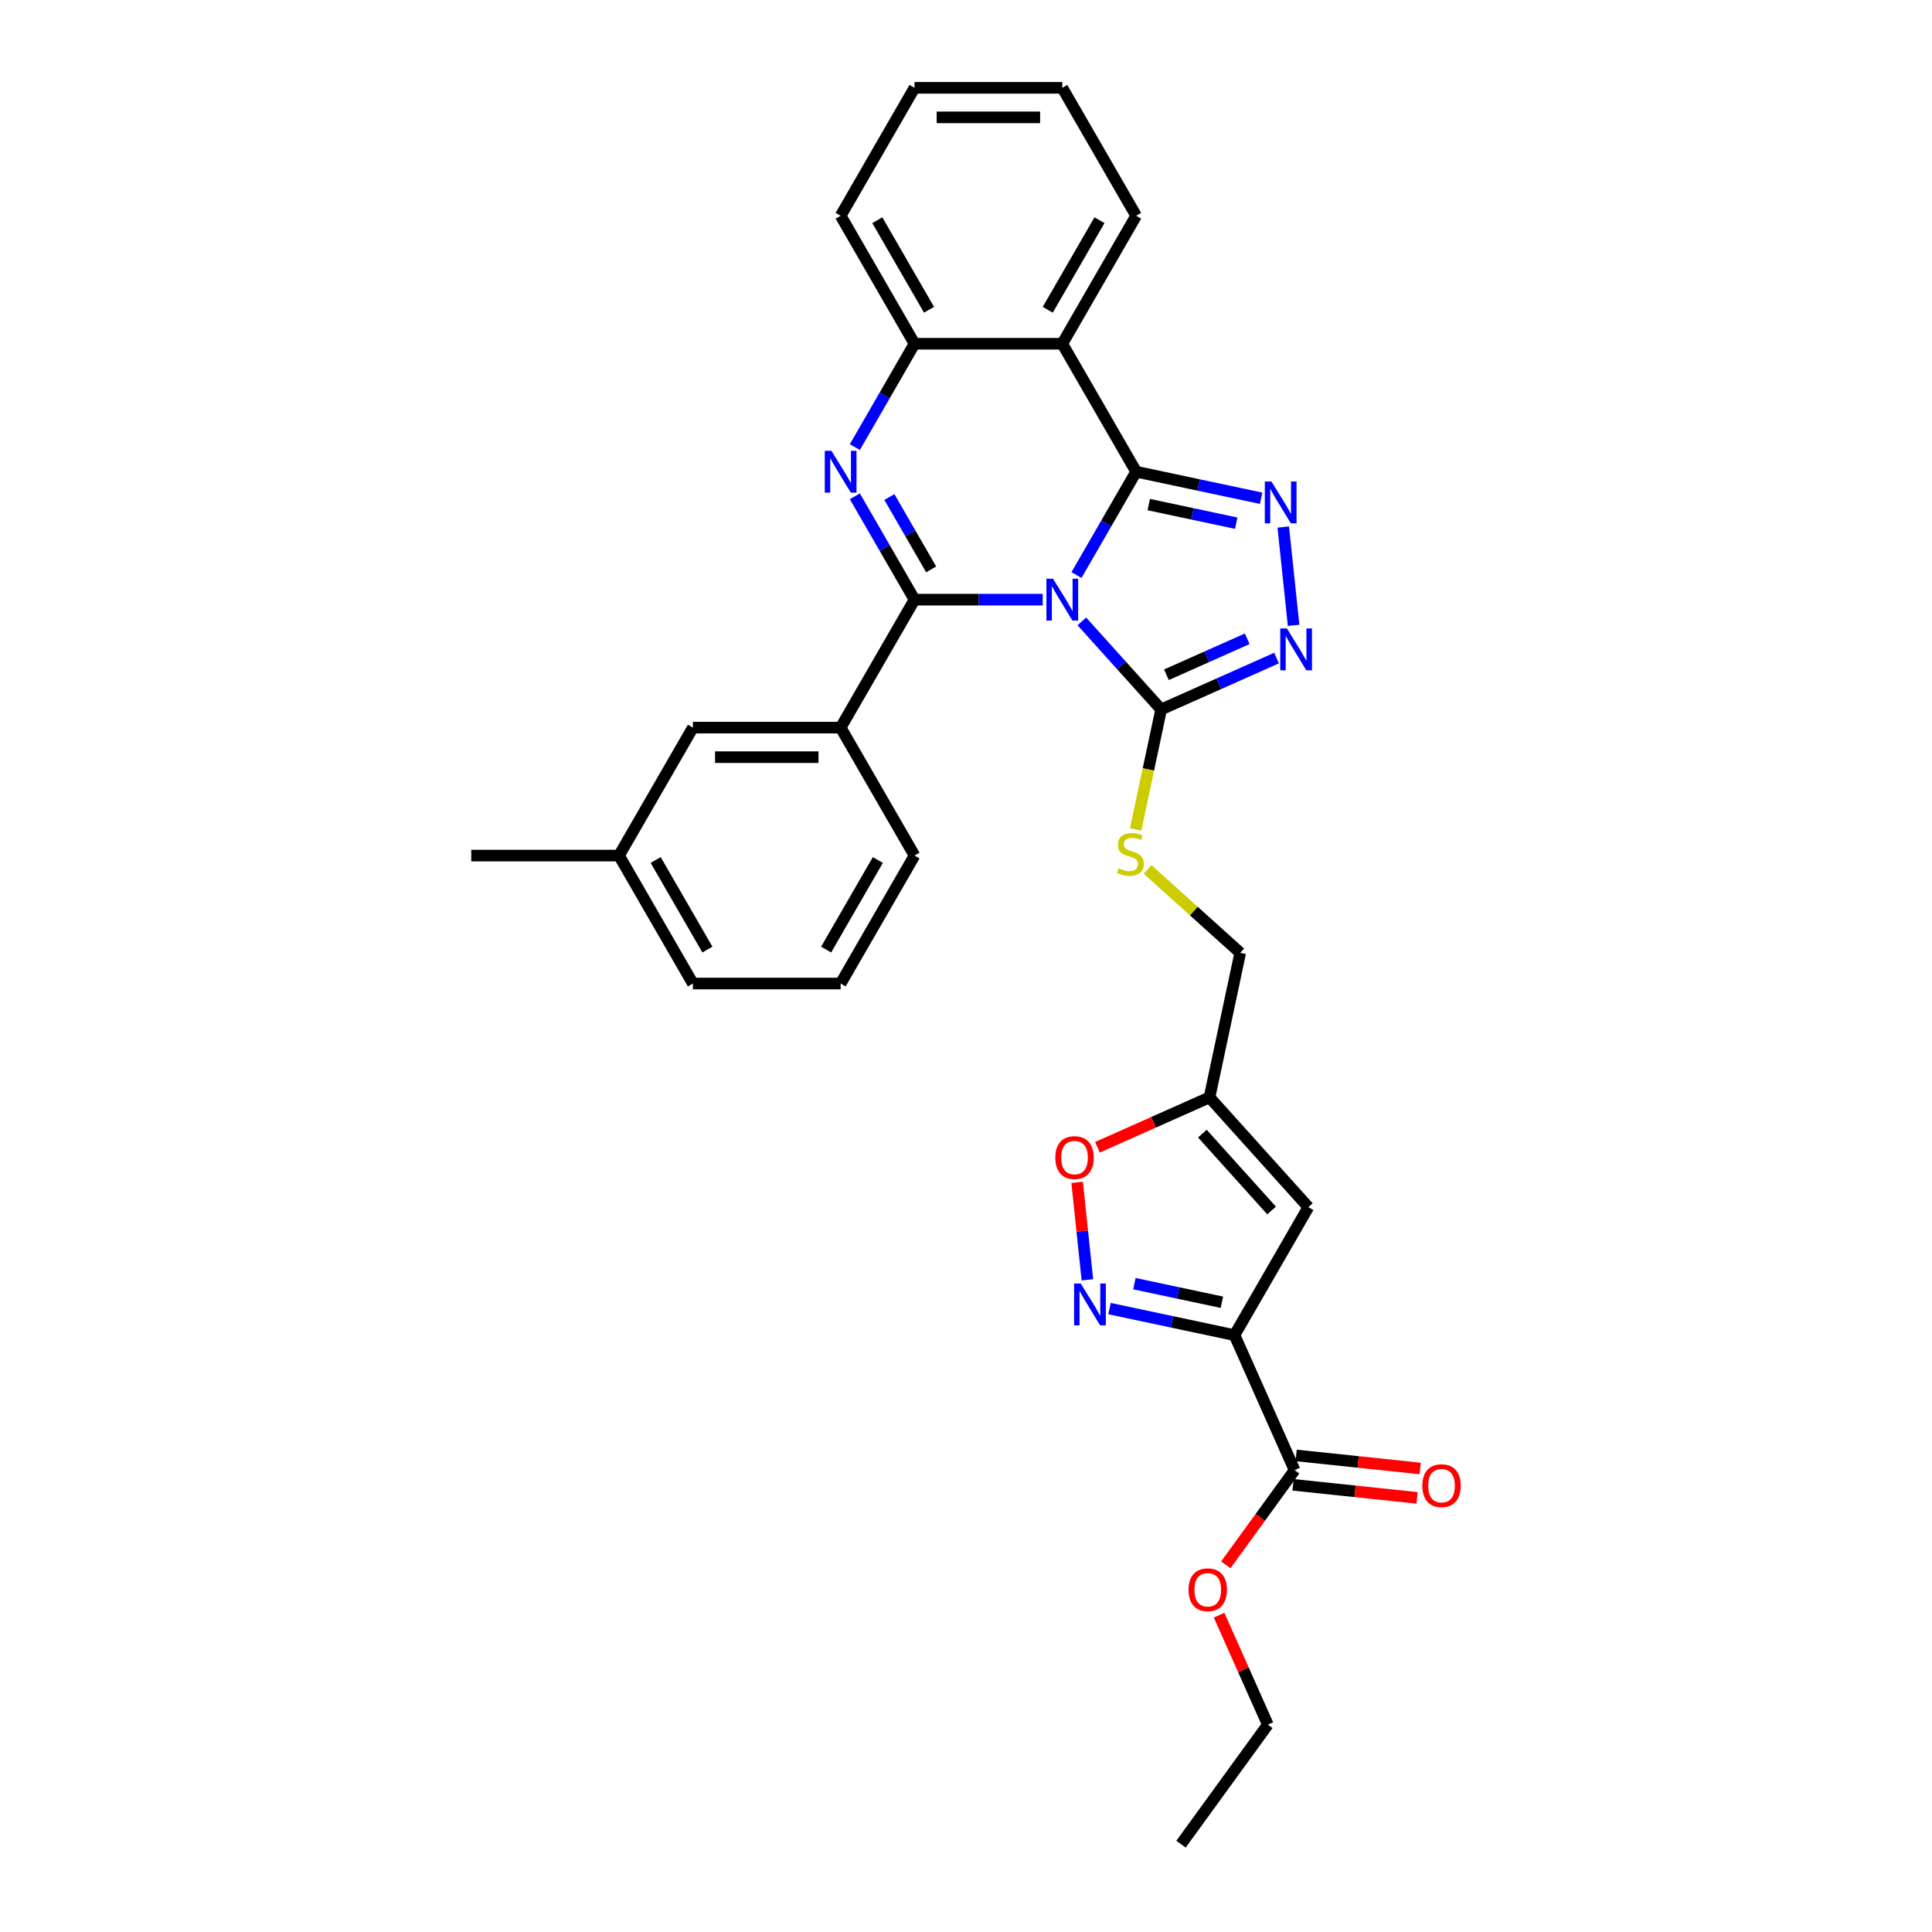 <?xml version='1.0' encoding='iso-8859-1'?>
<svg version='1.1' baseProfile='full'
              xmlns='http://www.w3.org/2000/svg'
                      xmlns:rdkit='http://www.rdkit.org/xml'
                      xmlns:xlink='http://www.w3.org/1999/xlink'
                  xml:space='preserve'
width='1000px' height='1000px' viewBox='0 0 1000 1000'>
<!-- END OF HEADER -->
<rect style='opacity:1.0;fill:#FFFFFF;stroke:none' width='1000' height='1000' x='0' y='0'> </rect>
<path class='bond-0' d='M 557.188,297.641 L 572.629,270.895' style='fill:none;fill-rule:evenodd;stroke:#0000FF;stroke-width:6px;stroke-linecap:butt;stroke-linejoin:miter;stroke-opacity:1' />
<path class='bond-0' d='M 572.629,270.895 L 588.07,244.15' style='fill:none;fill-rule:evenodd;stroke:#000000;stroke-width:6px;stroke-linecap:butt;stroke-linejoin:miter;stroke-opacity:1' />
<path class='bond-1' d='M 539.706,310.382 L 506.53,310.382' style='fill:none;fill-rule:evenodd;stroke:#0000FF;stroke-width:6px;stroke-linecap:butt;stroke-linejoin:miter;stroke-opacity:1' />
<path class='bond-1' d='M 506.53,310.382 L 473.354,310.382' style='fill:none;fill-rule:evenodd;stroke:#000000;stroke-width:6px;stroke-linecap:butt;stroke-linejoin:miter;stroke-opacity:1' />
<path class='bond-4' d='M 559.957,321.628 L 580.481,344.422' style='fill:none;fill-rule:evenodd;stroke:#0000FF;stroke-width:6px;stroke-linecap:butt;stroke-linejoin:miter;stroke-opacity:1' />
<path class='bond-4' d='M 580.481,344.422 L 601.005,367.216' style='fill:none;fill-rule:evenodd;stroke:#000000;stroke-width:6px;stroke-linecap:butt;stroke-linejoin:miter;stroke-opacity:1' />
<path class='bond-3' d='M 588.07,244.15 L 620.411,251.024' style='fill:none;fill-rule:evenodd;stroke:#000000;stroke-width:6px;stroke-linecap:butt;stroke-linejoin:miter;stroke-opacity:1' />
<path class='bond-3' d='M 620.411,251.024 L 652.751,257.898' style='fill:none;fill-rule:evenodd;stroke:#0000FF;stroke-width:6px;stroke-linecap:butt;stroke-linejoin:miter;stroke-opacity:1' />
<path class='bond-3' d='M 594.592,261.174 L 617.231,265.986' style='fill:none;fill-rule:evenodd;stroke:#000000;stroke-width:6px;stroke-linecap:butt;stroke-linejoin:miter;stroke-opacity:1' />
<path class='bond-3' d='M 617.231,265.986 L 639.869,270.798' style='fill:none;fill-rule:evenodd;stroke:#0000FF;stroke-width:6px;stroke-linecap:butt;stroke-linejoin:miter;stroke-opacity:1' />
<path class='bond-5' d='M 588.07,244.15 L 549.831,177.918' style='fill:none;fill-rule:evenodd;stroke:#000000;stroke-width:6px;stroke-linecap:butt;stroke-linejoin:miter;stroke-opacity:1' />
<path class='bond-2' d='M 473.354,310.382 L 457.912,283.637' style='fill:none;fill-rule:evenodd;stroke:#000000;stroke-width:6px;stroke-linecap:butt;stroke-linejoin:miter;stroke-opacity:1' />
<path class='bond-2' d='M 457.912,283.637 L 442.471,256.891' style='fill:none;fill-rule:evenodd;stroke:#0000FF;stroke-width:6px;stroke-linecap:butt;stroke-linejoin:miter;stroke-opacity:1' />
<path class='bond-2' d='M 481.967,294.711 L 471.158,275.989' style='fill:none;fill-rule:evenodd;stroke:#000000;stroke-width:6px;stroke-linecap:butt;stroke-linejoin:miter;stroke-opacity:1' />
<path class='bond-2' d='M 471.158,275.989 L 460.349,257.267' style='fill:none;fill-rule:evenodd;stroke:#0000FF;stroke-width:6px;stroke-linecap:butt;stroke-linejoin:miter;stroke-opacity:1' />
<path class='bond-11' d='M 473.354,310.382 L 435.115,376.614' style='fill:none;fill-rule:evenodd;stroke:#000000;stroke-width:6px;stroke-linecap:butt;stroke-linejoin:miter;stroke-opacity:1' />
<path class='bond-9' d='M 442.471,231.409 L 457.912,204.664' style='fill:none;fill-rule:evenodd;stroke:#0000FF;stroke-width:6px;stroke-linecap:butt;stroke-linejoin:miter;stroke-opacity:1' />
<path class='bond-9' d='M 457.912,204.664 L 473.354,177.918' style='fill:none;fill-rule:evenodd;stroke:#000000;stroke-width:6px;stroke-linecap:butt;stroke-linejoin:miter;stroke-opacity:1' />
<path class='bond-31' d='M 664.216,272.792 L 669.566,323.689' style='fill:none;fill-rule:evenodd;stroke:#0000FF;stroke-width:6px;stroke-linecap:butt;stroke-linejoin:miter;stroke-opacity:1' />
<path class='bond-7' d='M 601.005,367.216 L 630.875,353.917' style='fill:none;fill-rule:evenodd;stroke:#000000;stroke-width:6px;stroke-linecap:butt;stroke-linejoin:miter;stroke-opacity:1' />
<path class='bond-7' d='M 630.875,353.917 L 660.746,340.618' style='fill:none;fill-rule:evenodd;stroke:#0000FF;stroke-width:6px;stroke-linecap:butt;stroke-linejoin:miter;stroke-opacity:1' />
<path class='bond-7' d='M 603.745,349.253 L 624.654,339.944' style='fill:none;fill-rule:evenodd;stroke:#000000;stroke-width:6px;stroke-linecap:butt;stroke-linejoin:miter;stroke-opacity:1' />
<path class='bond-7' d='M 624.654,339.944 L 645.563,330.634' style='fill:none;fill-rule:evenodd;stroke:#0000FF;stroke-width:6px;stroke-linecap:butt;stroke-linejoin:miter;stroke-opacity:1' />
<path class='bond-15' d='M 601.005,367.216 L 594.406,398.264' style='fill:none;fill-rule:evenodd;stroke:#000000;stroke-width:6px;stroke-linecap:butt;stroke-linejoin:miter;stroke-opacity:1' />
<path class='bond-15' d='M 594.406,398.264 L 587.806,429.312' style='fill:none;fill-rule:evenodd;stroke:#CCCC00;stroke-width:6px;stroke-linecap:butt;stroke-linejoin:miter;stroke-opacity:1' />
<path class='bond-20' d='M 549.831,177.918 L 588.07,111.686' style='fill:none;fill-rule:evenodd;stroke:#000000;stroke-width:6px;stroke-linecap:butt;stroke-linejoin:miter;stroke-opacity:1' />
<path class='bond-20' d='M 542.321,160.336 L 569.088,113.973' style='fill:none;fill-rule:evenodd;stroke:#000000;stroke-width:6px;stroke-linecap:butt;stroke-linejoin:miter;stroke-opacity:1' />
<path class='bond-32' d='M 549.831,177.918 L 473.354,177.918' style='fill:none;fill-rule:evenodd;stroke:#000000;stroke-width:6px;stroke-linecap:butt;stroke-linejoin:miter;stroke-opacity:1' />
<path class='bond-6' d='M 638.973,691.069 L 677.212,624.838' style='fill:none;fill-rule:evenodd;stroke:#000000;stroke-width:6px;stroke-linecap:butt;stroke-linejoin:miter;stroke-opacity:1' />
<path class='bond-14' d='M 638.973,691.069 L 670.079,760.935' style='fill:none;fill-rule:evenodd;stroke:#000000;stroke-width:6px;stroke-linecap:butt;stroke-linejoin:miter;stroke-opacity:1' />
<path class='bond-35' d='M 638.973,691.069 L 606.632,684.195' style='fill:none;fill-rule:evenodd;stroke:#000000;stroke-width:6px;stroke-linecap:butt;stroke-linejoin:miter;stroke-opacity:1' />
<path class='bond-35' d='M 606.632,684.195 L 574.292,677.321' style='fill:none;fill-rule:evenodd;stroke:#0000FF;stroke-width:6px;stroke-linecap:butt;stroke-linejoin:miter;stroke-opacity:1' />
<path class='bond-35' d='M 632.451,674.046 L 609.812,669.234' style='fill:none;fill-rule:evenodd;stroke:#000000;stroke-width:6px;stroke-linecap:butt;stroke-linejoin:miter;stroke-opacity:1' />
<path class='bond-35' d='M 609.812,669.234 L 587.174,664.422' style='fill:none;fill-rule:evenodd;stroke:#0000FF;stroke-width:6px;stroke-linecap:butt;stroke-linejoin:miter;stroke-opacity:1' />
<path class='bond-8' d='M 562.827,662.427 L 560.176,637.208' style='fill:none;fill-rule:evenodd;stroke:#0000FF;stroke-width:6px;stroke-linecap:butt;stroke-linejoin:miter;stroke-opacity:1' />
<path class='bond-8' d='M 560.176,637.208 L 557.526,611.99' style='fill:none;fill-rule:evenodd;stroke:#FF0000;stroke-width:6px;stroke-linecap:butt;stroke-linejoin:miter;stroke-opacity:1' />
<path class='bond-23' d='M 473.354,177.918 L 435.115,111.686' style='fill:none;fill-rule:evenodd;stroke:#000000;stroke-width:6px;stroke-linecap:butt;stroke-linejoin:miter;stroke-opacity:1' />
<path class='bond-23' d='M 480.864,160.336 L 454.097,113.973' style='fill:none;fill-rule:evenodd;stroke:#000000;stroke-width:6px;stroke-linecap:butt;stroke-linejoin:miter;stroke-opacity:1' />
<path class='bond-10' d='M 677.212,624.838 L 626.038,568.003' style='fill:none;fill-rule:evenodd;stroke:#000000;stroke-width:6px;stroke-linecap:butt;stroke-linejoin:miter;stroke-opacity:1' />
<path class='bond-10' d='M 658.169,626.547 L 622.347,586.763' style='fill:none;fill-rule:evenodd;stroke:#000000;stroke-width:6px;stroke-linecap:butt;stroke-linejoin:miter;stroke-opacity:1' />
<path class='bond-16' d='M 435.115,376.614 L 358.637,376.614' style='fill:none;fill-rule:evenodd;stroke:#000000;stroke-width:6px;stroke-linecap:butt;stroke-linejoin:miter;stroke-opacity:1' />
<path class='bond-16' d='M 423.643,391.909 L 370.108,391.909' style='fill:none;fill-rule:evenodd;stroke:#000000;stroke-width:6px;stroke-linecap:butt;stroke-linejoin:miter;stroke-opacity:1' />
<path class='bond-22' d='M 435.115,376.614 L 473.354,442.846' style='fill:none;fill-rule:evenodd;stroke:#000000;stroke-width:6px;stroke-linecap:butt;stroke-linejoin:miter;stroke-opacity:1' />
<path class='bond-12' d='M 626.038,568.003 L 641.939,493.197' style='fill:none;fill-rule:evenodd;stroke:#000000;stroke-width:6px;stroke-linecap:butt;stroke-linejoin:miter;stroke-opacity:1' />
<path class='bond-13' d='M 626.038,568.003 L 597.032,580.918' style='fill:none;fill-rule:evenodd;stroke:#000000;stroke-width:6px;stroke-linecap:butt;stroke-linejoin:miter;stroke-opacity:1' />
<path class='bond-13' d='M 597.032,580.918 L 568.026,593.832' style='fill:none;fill-rule:evenodd;stroke:#FF0000;stroke-width:6px;stroke-linecap:butt;stroke-linejoin:miter;stroke-opacity:1' />
<path class='bond-17' d='M 669.28,768.541 L 701.382,771.915' style='fill:none;fill-rule:evenodd;stroke:#000000;stroke-width:6px;stroke-linecap:butt;stroke-linejoin:miter;stroke-opacity:1' />
<path class='bond-17' d='M 701.382,771.915 L 733.485,775.29' style='fill:none;fill-rule:evenodd;stroke:#FF0000;stroke-width:6px;stroke-linecap:butt;stroke-linejoin:miter;stroke-opacity:1' />
<path class='bond-17' d='M 670.879,753.33 L 702.981,756.704' style='fill:none;fill-rule:evenodd;stroke:#000000;stroke-width:6px;stroke-linecap:butt;stroke-linejoin:miter;stroke-opacity:1' />
<path class='bond-17' d='M 702.981,756.704 L 735.084,760.078' style='fill:none;fill-rule:evenodd;stroke:#FF0000;stroke-width:6px;stroke-linecap:butt;stroke-linejoin:miter;stroke-opacity:1' />
<path class='bond-19' d='M 670.079,760.935 L 652.276,785.44' style='fill:none;fill-rule:evenodd;stroke:#000000;stroke-width:6px;stroke-linecap:butt;stroke-linejoin:miter;stroke-opacity:1' />
<path class='bond-19' d='M 652.276,785.44 L 634.473,809.944' style='fill:none;fill-rule:evenodd;stroke:#FF0000;stroke-width:6px;stroke-linecap:butt;stroke-linejoin:miter;stroke-opacity:1' />
<path class='bond-18' d='M 593.961,449.997 L 617.95,471.597' style='fill:none;fill-rule:evenodd;stroke:#CCCC00;stroke-width:6px;stroke-linecap:butt;stroke-linejoin:miter;stroke-opacity:1' />
<path class='bond-18' d='M 617.95,471.597 L 641.939,493.197' style='fill:none;fill-rule:evenodd;stroke:#000000;stroke-width:6px;stroke-linecap:butt;stroke-linejoin:miter;stroke-opacity:1' />
<path class='bond-21' d='M 358.637,376.614 L 320.398,442.846' style='fill:none;fill-rule:evenodd;stroke:#000000;stroke-width:6px;stroke-linecap:butt;stroke-linejoin:miter;stroke-opacity:1' />
<path class='bond-26' d='M 631.004,836.008 L 643.618,864.34' style='fill:none;fill-rule:evenodd;stroke:#FF0000;stroke-width:6px;stroke-linecap:butt;stroke-linejoin:miter;stroke-opacity:1' />
<path class='bond-26' d='M 643.618,864.34 L 656.233,892.673' style='fill:none;fill-rule:evenodd;stroke:#000000;stroke-width:6px;stroke-linecap:butt;stroke-linejoin:miter;stroke-opacity:1' />
<path class='bond-28' d='M 588.07,111.686 L 549.831,45.455' style='fill:none;fill-rule:evenodd;stroke:#000000;stroke-width:6px;stroke-linecap:butt;stroke-linejoin:miter;stroke-opacity:1' />
<path class='bond-27' d='M 320.398,442.846 L 243.92,442.846' style='fill:none;fill-rule:evenodd;stroke:#000000;stroke-width:6px;stroke-linecap:butt;stroke-linejoin:miter;stroke-opacity:1' />
<path class='bond-33' d='M 320.398,442.846 L 358.637,509.077' style='fill:none;fill-rule:evenodd;stroke:#000000;stroke-width:6px;stroke-linecap:butt;stroke-linejoin:miter;stroke-opacity:1' />
<path class='bond-33' d='M 339.38,445.133 L 366.147,491.495' style='fill:none;fill-rule:evenodd;stroke:#000000;stroke-width:6px;stroke-linecap:butt;stroke-linejoin:miter;stroke-opacity:1' />
<path class='bond-24' d='M 473.354,442.846 L 435.115,509.077' style='fill:none;fill-rule:evenodd;stroke:#000000;stroke-width:6px;stroke-linecap:butt;stroke-linejoin:miter;stroke-opacity:1' />
<path class='bond-24' d='M 454.371,445.133 L 427.604,491.495' style='fill:none;fill-rule:evenodd;stroke:#000000;stroke-width:6px;stroke-linecap:butt;stroke-linejoin:miter;stroke-opacity:1' />
<path class='bond-29' d='M 435.115,111.686 L 473.354,45.455' style='fill:none;fill-rule:evenodd;stroke:#000000;stroke-width:6px;stroke-linecap:butt;stroke-linejoin:miter;stroke-opacity:1' />
<path class='bond-25' d='M 435.115,509.077 L 358.637,509.077' style='fill:none;fill-rule:evenodd;stroke:#000000;stroke-width:6px;stroke-linecap:butt;stroke-linejoin:miter;stroke-opacity:1' />
<path class='bond-30' d='M 656.233,892.673 L 611.28,954.545' style='fill:none;fill-rule:evenodd;stroke:#000000;stroke-width:6px;stroke-linecap:butt;stroke-linejoin:miter;stroke-opacity:1' />
<path class='bond-34' d='M 549.831,45.455 L 473.354,45.455' style='fill:none;fill-rule:evenodd;stroke:#000000;stroke-width:6px;stroke-linecap:butt;stroke-linejoin:miter;stroke-opacity:1' />
<path class='bond-34' d='M 538.36,60.75 L 484.825,60.75' style='fill:none;fill-rule:evenodd;stroke:#000000;stroke-width:6px;stroke-linecap:butt;stroke-linejoin:miter;stroke-opacity:1' />
<path  class='atom-0' d='M 545.044 299.553
L 552.141 311.024
Q 552.845 312.156, 553.977 314.206
Q 555.108 316.255, 555.17 316.378
L 555.17 299.553
L 558.045 299.553
L 558.045 321.211
L 555.078 321.211
L 547.461 308.669
Q 546.573 307.2, 545.625 305.518
Q 544.707 303.835, 544.432 303.315
L 544.432 321.211
L 541.618 321.211
L 541.618 299.553
L 545.044 299.553
' fill='#0000FF'/>
<path  class='atom-3' d='M 430.327 233.321
L 437.424 244.793
Q 438.128 245.924, 439.26 247.974
Q 440.392 250.024, 440.453 250.146
L 440.453 233.321
L 443.328 233.321
L 443.328 254.979
L 440.361 254.979
L 432.744 242.437
Q 431.857 240.969, 430.908 239.286
Q 429.991 237.604, 429.715 237.084
L 429.715 254.979
L 426.901 254.979
L 426.901 233.321
L 430.327 233.321
' fill='#0000FF'/>
<path  class='atom-4' d='M 658.09 249.221
L 665.187 260.693
Q 665.89 261.825, 667.022 263.875
Q 668.154 265.924, 668.215 266.047
L 668.215 249.221
L 671.091 249.221
L 671.091 270.88
L 668.124 270.88
L 660.506 258.338
Q 659.619 256.869, 658.671 255.187
Q 657.753 253.504, 657.478 252.984
L 657.478 270.88
L 654.663 270.88
L 654.663 249.221
L 658.09 249.221
' fill='#0000FF'/>
<path  class='atom-8' d='M 666.084 325.28
L 673.181 336.752
Q 673.885 337.884, 675.016 339.934
Q 676.148 341.983, 676.209 342.106
L 676.209 325.28
L 679.085 325.28
L 679.085 346.939
L 676.118 346.939
L 668.5 334.397
Q 667.613 332.928, 666.665 331.246
Q 665.747 329.563, 665.472 329.043
L 665.472 346.939
L 662.658 346.939
L 662.658 325.28
L 666.084 325.28
' fill='#0000FF'/>
<path  class='atom-9' d='M 559.379 664.339
L 566.476 675.811
Q 567.179 676.943, 568.311 678.993
Q 569.443 681.042, 569.504 681.165
L 569.504 664.339
L 572.38 664.339
L 572.38 685.998
L 569.412 685.998
L 561.795 673.456
Q 560.908 671.987, 559.96 670.305
Q 559.042 668.622, 558.767 668.102
L 558.767 685.998
L 555.952 685.998
L 555.952 664.339
L 559.379 664.339
' fill='#0000FF'/>
<path  class='atom-14' d='M 546.23 599.171
Q 546.23 593.97, 548.8 591.064
Q 551.369 588.158, 556.172 588.158
Q 560.975 588.158, 563.544 591.064
Q 566.114 593.97, 566.114 599.171
Q 566.114 604.433, 563.514 607.431
Q 560.914 610.398, 556.172 610.398
Q 551.4 610.398, 548.8 607.431
Q 546.23 604.463, 546.23 599.171
M 556.172 607.951
Q 559.476 607.951, 561.25 605.748
Q 563.055 603.515, 563.055 599.171
Q 563.055 594.919, 561.25 592.777
Q 559.476 590.605, 556.172 590.605
Q 552.868 590.605, 551.063 592.747
Q 549.289 594.888, 549.289 599.171
Q 549.289 603.545, 551.063 605.748
Q 552.868 607.951, 556.172 607.951
' fill='#FF0000'/>
<path  class='atom-16' d='M 578.986 449.457
Q 579.231 449.548, 580.241 449.977
Q 581.25 450.405, 582.351 450.68
Q 583.483 450.925, 584.584 450.925
Q 586.634 450.925, 587.827 449.946
Q 589.02 448.936, 589.02 447.193
Q 589.02 446, 588.408 445.266
Q 587.827 444.531, 586.909 444.134
Q 585.992 443.736, 584.462 443.277
Q 582.535 442.696, 581.372 442.145
Q 580.241 441.595, 579.415 440.432
Q 578.619 439.27, 578.619 437.312
Q 578.619 434.589, 580.455 432.907
Q 582.321 431.224, 585.992 431.224
Q 588.5 431.224, 591.345 432.417
L 590.642 434.773
Q 588.041 433.702, 586.083 433.702
Q 583.973 433.702, 582.81 434.589
Q 581.648 435.446, 581.678 436.945
Q 581.678 438.107, 582.26 438.811
Q 582.871 439.514, 583.728 439.912
Q 584.615 440.31, 586.083 440.769
Q 588.041 441.38, 589.204 441.992
Q 590.366 442.604, 591.192 443.858
Q 592.049 445.082, 592.049 447.193
Q 592.049 450.191, 590.03 451.812
Q 588.041 453.403, 584.707 453.403
Q 582.78 453.403, 581.311 452.974
Q 579.873 452.577, 578.16 451.873
L 578.986 449.457
' fill='#CCCC00'/>
<path  class='atom-18' d='M 736.196 768.991
Q 736.196 763.79, 738.766 760.884
Q 741.335 757.978, 746.138 757.978
Q 750.941 757.978, 753.511 760.884
Q 756.08 763.79, 756.08 768.991
Q 756.08 774.252, 753.48 777.25
Q 750.88 780.218, 746.138 780.218
Q 741.366 780.218, 738.766 777.25
Q 736.196 774.283, 736.196 768.991
M 746.138 777.77
Q 749.442 777.77, 751.216 775.568
Q 753.021 773.335, 753.021 768.991
Q 753.021 764.739, 751.216 762.597
Q 749.442 760.425, 746.138 760.425
Q 742.834 760.425, 741.029 762.567
Q 739.255 764.708, 739.255 768.991
Q 739.255 773.365, 741.029 775.568
Q 742.834 777.77, 746.138 777.77
' fill='#FF0000'/>
<path  class='atom-20' d='M 615.184 822.869
Q 615.184 817.668, 617.754 814.762
Q 620.324 811.856, 625.127 811.856
Q 629.929 811.856, 632.499 814.762
Q 635.069 817.668, 635.069 822.869
Q 635.069 828.13, 632.468 831.128
Q 629.868 834.096, 625.127 834.096
Q 620.354 834.096, 617.754 831.128
Q 615.184 828.161, 615.184 822.869
M 625.127 831.648
Q 628.43 831.648, 630.205 829.446
Q 632.01 827.213, 632.01 822.869
Q 632.01 818.616, 630.205 816.475
Q 628.43 814.303, 625.127 814.303
Q 621.823 814.303, 620.018 816.444
Q 618.244 818.586, 618.244 822.869
Q 618.244 827.243, 620.018 829.446
Q 621.823 831.648, 625.127 831.648
' fill='#FF0000'/>
</svg>
